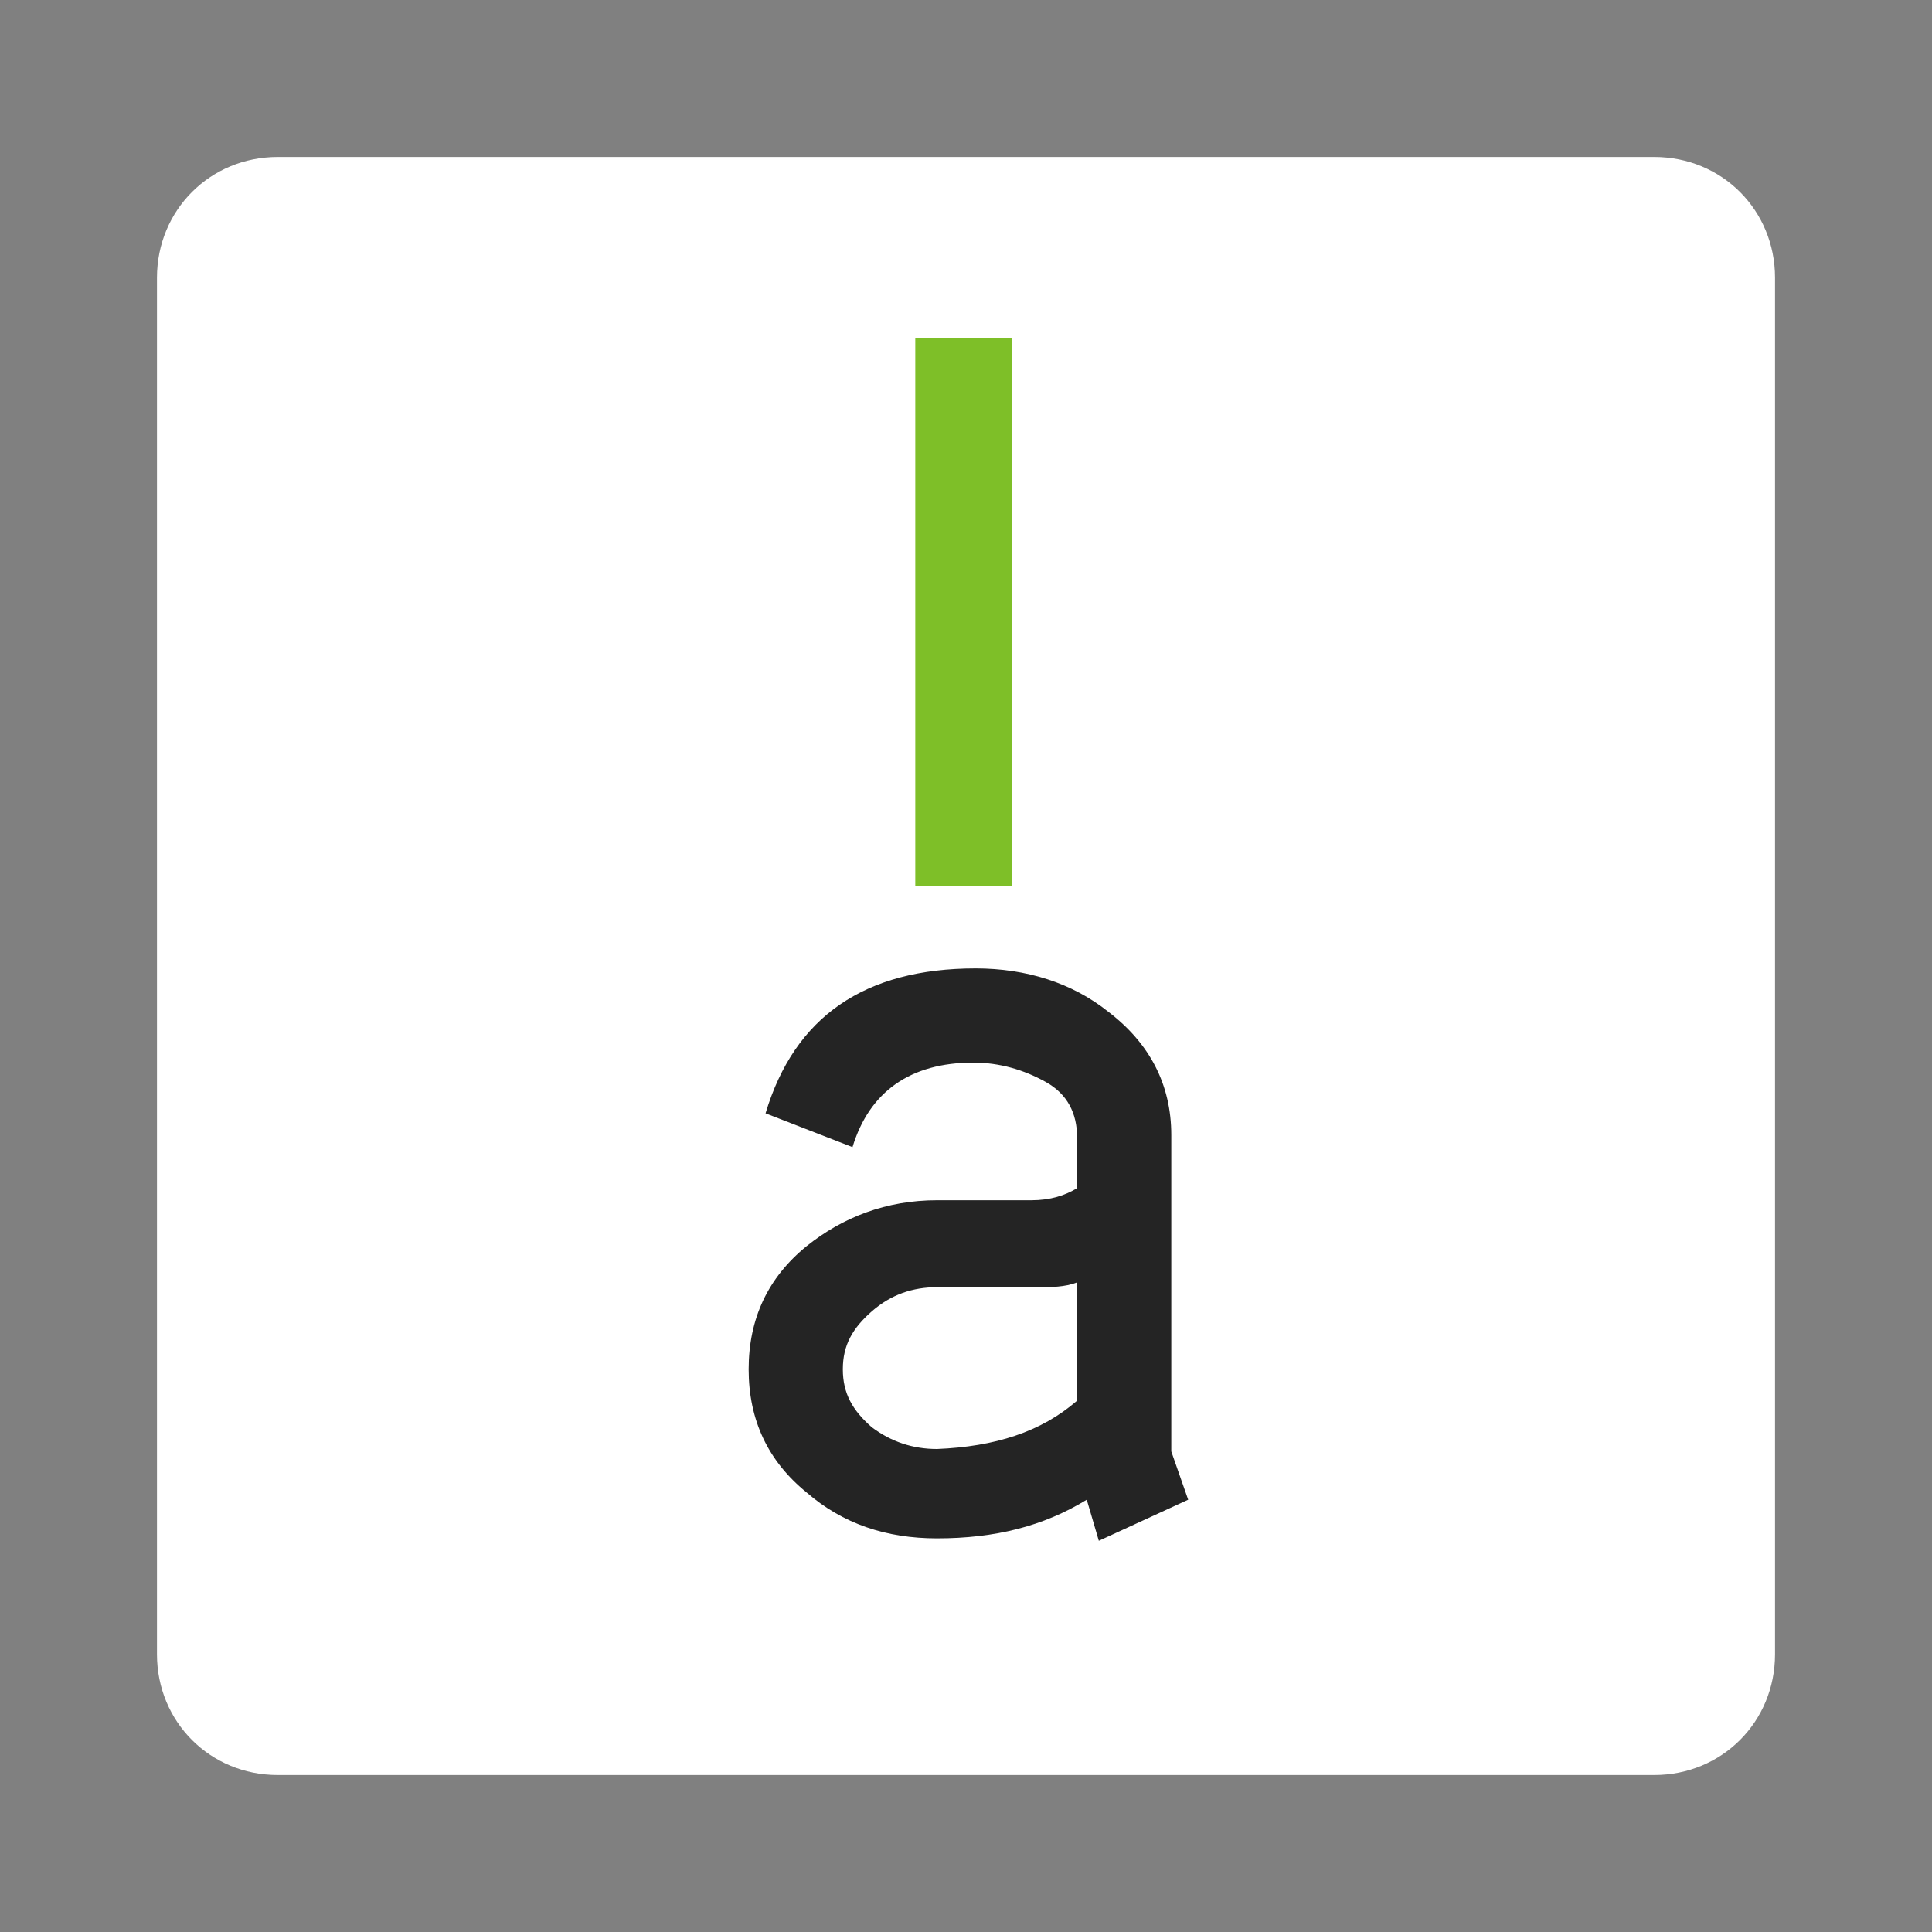 <?xml version="1.0" encoding="utf-8"?>
<!-- Generator: Adobe Illustrator 23.0.2, SVG Export Plug-In . SVG Version: 6.00 Build 0)  -->
<svg version="1.1" id="Calque_1" xmlns="http://www.w3.org/2000/svg" xmlns:xlink="http://www.w3.org/1999/xlink" x="0px" y="0px"
	 viewBox="0 0 80 80" style="enable-background:new 0 0 80 80;" xml:space="preserve">
<rect x="0" y="0" width="80" height="80" fill="#808080" stroke="none"/>
<style type="text/css">
	.st0{fill:#FFFFFF;}
	.st1{fill-rule:evenodd;clip-rule:evenodd;fill:#242424;}
	.st2{fill-rule:evenodd;clip-rule:evenodd;fill:#7EBF28;}
</style>
<path class="st0" d="M68.5,73.5h-57c-2.8,0-5-2.2-5-5v-57c0-2.8,2.2-5,5-5h57c2.8,0,5,2.2,5,5v57C73.5,71.3,71.3,73.5,68.5,73.5z"/>
<title>|a</title>
<desc>Created with Sketch.</desc>
<g id="Page-1">
	<g>
		<g transform="translate(31, 14)">
			<path id="a" class="st1" d="M18.2,48.1l-3.7,1.7L14,48.1c-1.8,1.1-3.8,1.6-6.2,1.6c-2.1,0-3.9-0.6-5.4-1.9
				c-1.6-1.3-2.4-3-2.4-5.1s0.8-3.8,2.4-5.1c1.5-1.2,3.3-1.9,5.4-1.9h3.9c0.8,0,1.4-0.2,1.9-0.5v-2.1c0-1-0.4-1.8-1.3-2.3
				s-1.9-0.8-3-0.8c-2.6,0-4.3,1.2-5,3.5l-3.6-1.4c1.2-4,4.1-6,8.7-6c2.1,0,4,0.6,5.5,1.8c1.7,1.3,2.6,3,2.6,5.1v13.1L18.2,48.1z
				 M13.6,44v-4.9c-0.5,0.2-1.1,0.2-1.6,0.2H7.8c-1,0-1.9,0.3-2.7,1s-1.2,1.4-1.2,2.4s0.4,1.7,1.2,2.4C5.9,45.7,6.8,46,7.8,46
				C10.2,45.9,12.1,45.3,13.6,44z"/>
			<rect id="Mire" x="6.9" class="st2" width="4" height="22.7"/>
		</g>
	</g>
</g>
</svg>
